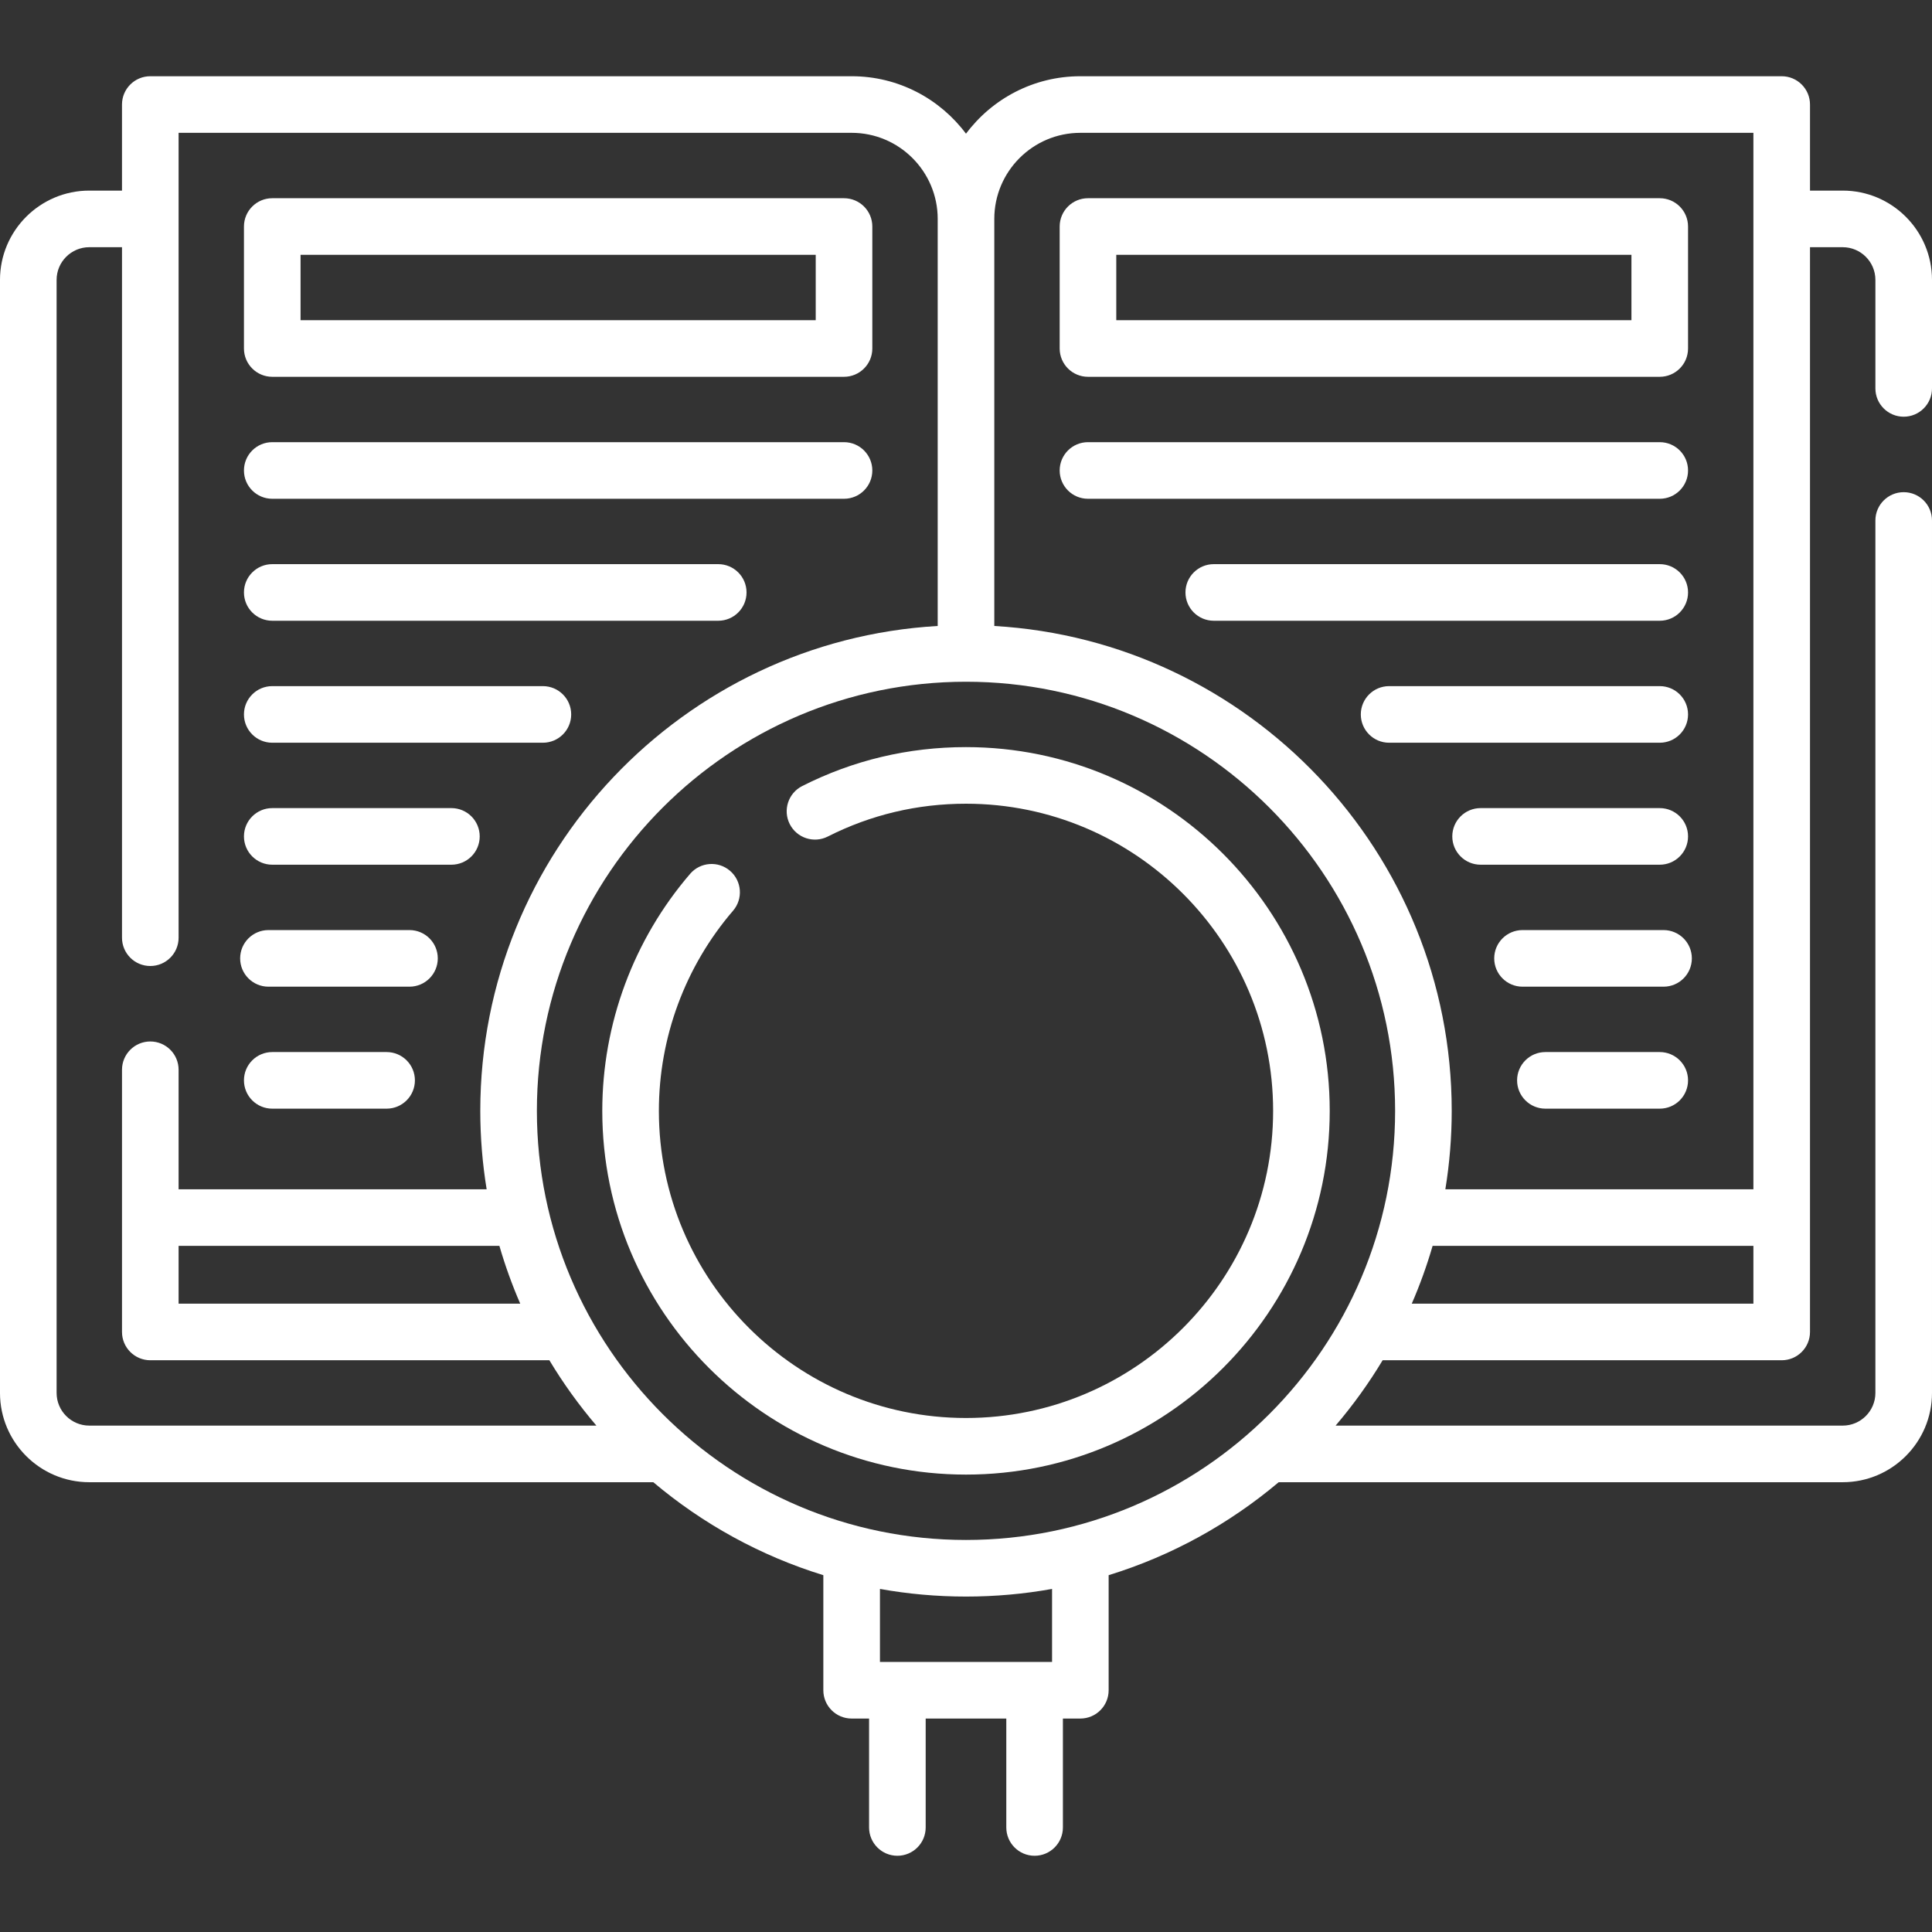 <?xml version="1.0"?>
<svg xmlns="http://www.w3.org/2000/svg" id="Capa_1" enable-background="new 0 0 512 512" height="512px" viewBox="0 0 512 512" width="512px"><rect x="0" y="0" width="512" height="512" fill="#333333" stroke="none"/><g><g><g><path d="m504.5 110.432c4.143 0 7.5-3.358 7.5-7.5v-28.76c0-13.046-10.614-23.66-23.66-23.66h-8.67v-22.81c0-4.142-3.357-7.5-7.5-7.5h-185.87c-12.387 0-23.402 5.992-30.3 15.229-6.898-9.237-17.912-15.229-30.3-15.229h-185.87c-4.143 0-7.5 3.358-7.5 7.5v22.81h-8.67c-13.046-.001-23.66 10.613-23.66 23.659v294.97c0 13.046 10.614 23.66 23.66 23.66h149.474c13.064 11.018 28.34 19.49 45.061 24.637v30.494c0 4.142 3.357 7.5 7.5 7.5h4.622v28.866c0 4.142 3.357 7.5 7.5 7.5s7.5-3.358 7.5-7.5v-28.866h21.365v28.866c0 4.142 3.357 7.5 7.5 7.5s7.5-3.358 7.5-7.5v-28.866h4.622c4.143 0 7.5-3.358 7.5-7.5v-30.494c16.721-5.148 31.997-13.62 45.061-24.637h149.475c13.046 0 23.66-10.614 23.66-23.66v-231.21c0-4.142-3.357-7.5-7.5-7.5s-7.5 3.358-7.5 7.5v231.21c0 4.775-3.885 8.66-8.66 8.66h-134.39c4.612-5.407 8.785-11.198 12.464-17.32h105.756c4.143 0 7.5-3.358 7.5-7.5v-287.47h8.67c4.775 0 8.66 3.885 8.66 8.66v28.76c0 4.143 3.357 7.501 7.5 7.501zm-218.2-75.23h178.37v279.97h-81.637c1.104-6.768 1.687-13.709 1.687-20.784 0-68.458-53.721-124.598-121.22-128.496v-107.881c0-12.577 10.228-22.809 22.8-22.809zm-30.3 372.905c-62.705 0-113.72-51.014-113.72-113.719 0-62.687 50.985-113.69 113.666-113.719.018 0 .036.003.054.003s.036-.003.054-.003c62.68.029 113.666 51.032 113.666 113.719 0 62.705-51.015 113.719-113.72 113.719zm-208.67-77.936h85.016c1.521 5.249 3.371 10.359 5.521 15.31h-90.537zm-32.33 38.971v-294.971c0-4.775 3.885-8.66 8.66-8.66h8.67v182.99c0 4.142 3.357 7.5 7.5 7.5s7.5-3.358 7.5-7.5v-213.3h178.37c12.572 0 22.8 10.232 22.8 22.81v107.881c-67.499 3.898-121.22 60.038-121.22 128.496 0 7.075.583 14.016 1.686 20.784h-81.636v-31.67c0-4.142-3.357-7.5-7.5-7.5s-7.5 3.358-7.5 7.5v69.48c0 4.142 3.357 7.5 7.5 7.5h105.756c3.678 6.122 7.852 11.912 12.464 17.32h-134.39c-4.775-.001-8.66-3.885-8.66-8.66zm263.805 71.29h-45.609v-19.349c7.404 1.329 15.025 2.023 22.805 2.023s15.401-.694 22.805-2.023v19.349zm95.328-94.951c2.15-4.951 3.999-10.061 5.521-15.31h85.016v15.31z" data-original="#000000" class="active-path" data-old_color="#000000" fill="#FFFFFF"/><path d="m288.325 99.855h151.525c4.143 0 7.5-3.358 7.5-7.5v-32.325c0-4.142-3.357-7.5-7.5-7.5h-151.525c-4.143 0-7.5 3.358-7.5 7.5v32.325c0 4.142 3.358 7.5 7.5 7.5zm7.5-32.325h136.525v17.325h-136.525z" data-original="#000000" class="active-path" data-old_color="#000000" fill="#FFFFFF"/><path d="m256 197.992c-15.278 0-29.883 3.472-43.407 10.318-3.695 1.871-5.175 6.383-3.304 10.079 1.872 3.696 6.385 5.174 10.079 3.304 11.404-5.774 23.729-8.701 36.632-8.701 44.878 0 81.39 36.516 81.39 81.4 0 44.878-36.512 81.39-81.39 81.39s-81.39-36.511-81.39-81.39c0-19.462 6.98-38.299 19.656-53.04 2.701-3.141 2.344-7.876-.797-10.577s-7.875-2.345-10.576.796c-15.015 17.461-23.283 39.771-23.283 62.82 0 53.149 43.24 96.39 96.39 96.39s96.39-43.24 96.39-96.39c0-53.155-43.241-96.399-96.39-96.399z" data-original="#000000" class="active-path" data-old_color="#000000" fill="#FFFFFF"/><path d="m447.35 157.005c0-4.142-3.357-7.5-7.5-7.5h-118.19c-4.143 0-7.5 3.358-7.5 7.5s3.357 7.5 7.5 7.5h118.19c4.142 0 7.5-3.358 7.5-7.5z" data-original="#000000" class="active-path" data-old_color="#000000" fill="#FFFFFF"/><path d="m288.325 132.18h151.525c4.143 0 7.5-3.358 7.5-7.5s-3.357-7.5-7.5-7.5h-151.525c-4.143 0-7.5 3.358-7.5 7.5s3.358 7.5 7.5 7.5z" data-original="#000000" class="active-path" data-old_color="#000000" fill="#FFFFFF"/><path d="m447.35 189.331c0-4.142-3.357-7.5-7.5-7.5h-71.722c-4.143 0-7.5 3.358-7.5 7.5s3.357 7.5 7.5 7.5h71.722c4.142 0 7.5-3.358 7.5-7.5z" data-original="#000000" class="active-path" data-old_color="#000000" fill="#FFFFFF"/><path d="m447.35 221.656c0-4.142-3.357-7.5-7.5-7.5h-47.478c-4.143 0-7.5 3.358-7.5 7.5s3.357 7.5 7.5 7.5h47.478c4.142 0 7.5-3.358 7.5-7.5z" data-original="#000000" class="active-path" data-old_color="#000000" fill="#FFFFFF"/><path d="m440.859 246.481h-37.376c-4.143 0-7.5 3.358-7.5 7.5s3.357 7.5 7.5 7.5h37.376c4.143 0 7.5-3.358 7.5-7.5s-3.357-7.5-7.5-7.5z" data-original="#000000" class="active-path" data-old_color="#000000" fill="#FFFFFF"/><path d="m439.85 278.806h-30.305c-4.143 0-7.5 3.358-7.5 7.5s3.357 7.5 7.5 7.5h30.305c4.143 0 7.5-3.358 7.5-7.5s-3.358-7.5-7.5-7.5z" data-original="#000000" class="active-path" data-old_color="#000000" fill="#FFFFFF"/><path d="m72.15 99.855h151.524c4.143 0 7.5-3.358 7.5-7.5v-32.325c0-4.142-3.357-7.5-7.5-7.5h-151.524c-4.143 0-7.5 3.358-7.5 7.5v32.325c0 4.142 3.358 7.5 7.5 7.5zm7.5-32.325h136.524v17.325h-136.524z" data-original="#000000" class="active-path" data-old_color="#000000" fill="#FFFFFF"/><path d="m72.15 164.505h118.19c4.143 0 7.5-3.358 7.5-7.5s-3.357-7.5-7.5-7.5h-118.19c-4.143 0-7.5 3.358-7.5 7.5s3.358 7.5 7.5 7.5z" data-original="#000000" class="active-path" data-old_color="#000000" fill="#FFFFFF"/><path d="m72.15 132.18h151.524c4.143 0 7.5-3.358 7.5-7.5s-3.357-7.5-7.5-7.5h-151.524c-4.143 0-7.5 3.358-7.5 7.5s3.358 7.5 7.5 7.5z" data-original="#000000" class="active-path" data-old_color="#000000" fill="#FFFFFF"/><path d="m72.15 196.831h71.722c4.143 0 7.5-3.358 7.5-7.5s-3.357-7.5-7.5-7.5h-71.722c-4.143 0-7.5 3.358-7.5 7.5s3.358 7.5 7.5 7.5z" data-original="#000000" class="active-path" data-old_color="#000000" fill="#FFFFFF"/><path d="m72.15 229.156h47.478c4.143 0 7.5-3.358 7.5-7.5s-3.357-7.5-7.5-7.5h-47.478c-4.143 0-7.5 3.358-7.5 7.5s3.358 7.5 7.5 7.5z" data-original="#000000" class="active-path" data-old_color="#000000" fill="#FFFFFF"/><path d="m71.141 261.481h37.376c4.143 0 7.5-3.358 7.5-7.5s-3.357-7.5-7.5-7.5h-37.376c-4.143 0-7.5 3.358-7.5 7.5s3.357 7.5 7.5 7.5z" data-original="#000000" class="active-path" data-old_color="#000000" fill="#FFFFFF"/><path d="m102.455 278.806h-30.305c-4.143 0-7.5 3.358-7.5 7.5s3.357 7.5 7.5 7.5h30.305c4.143 0 7.5-3.358 7.5-7.5s-3.357-7.5-7.5-7.5z" data-original="#000000" class="active-path" data-old_color="#000000" fill="#FFFFFF"/></g></g></g> </svg>
